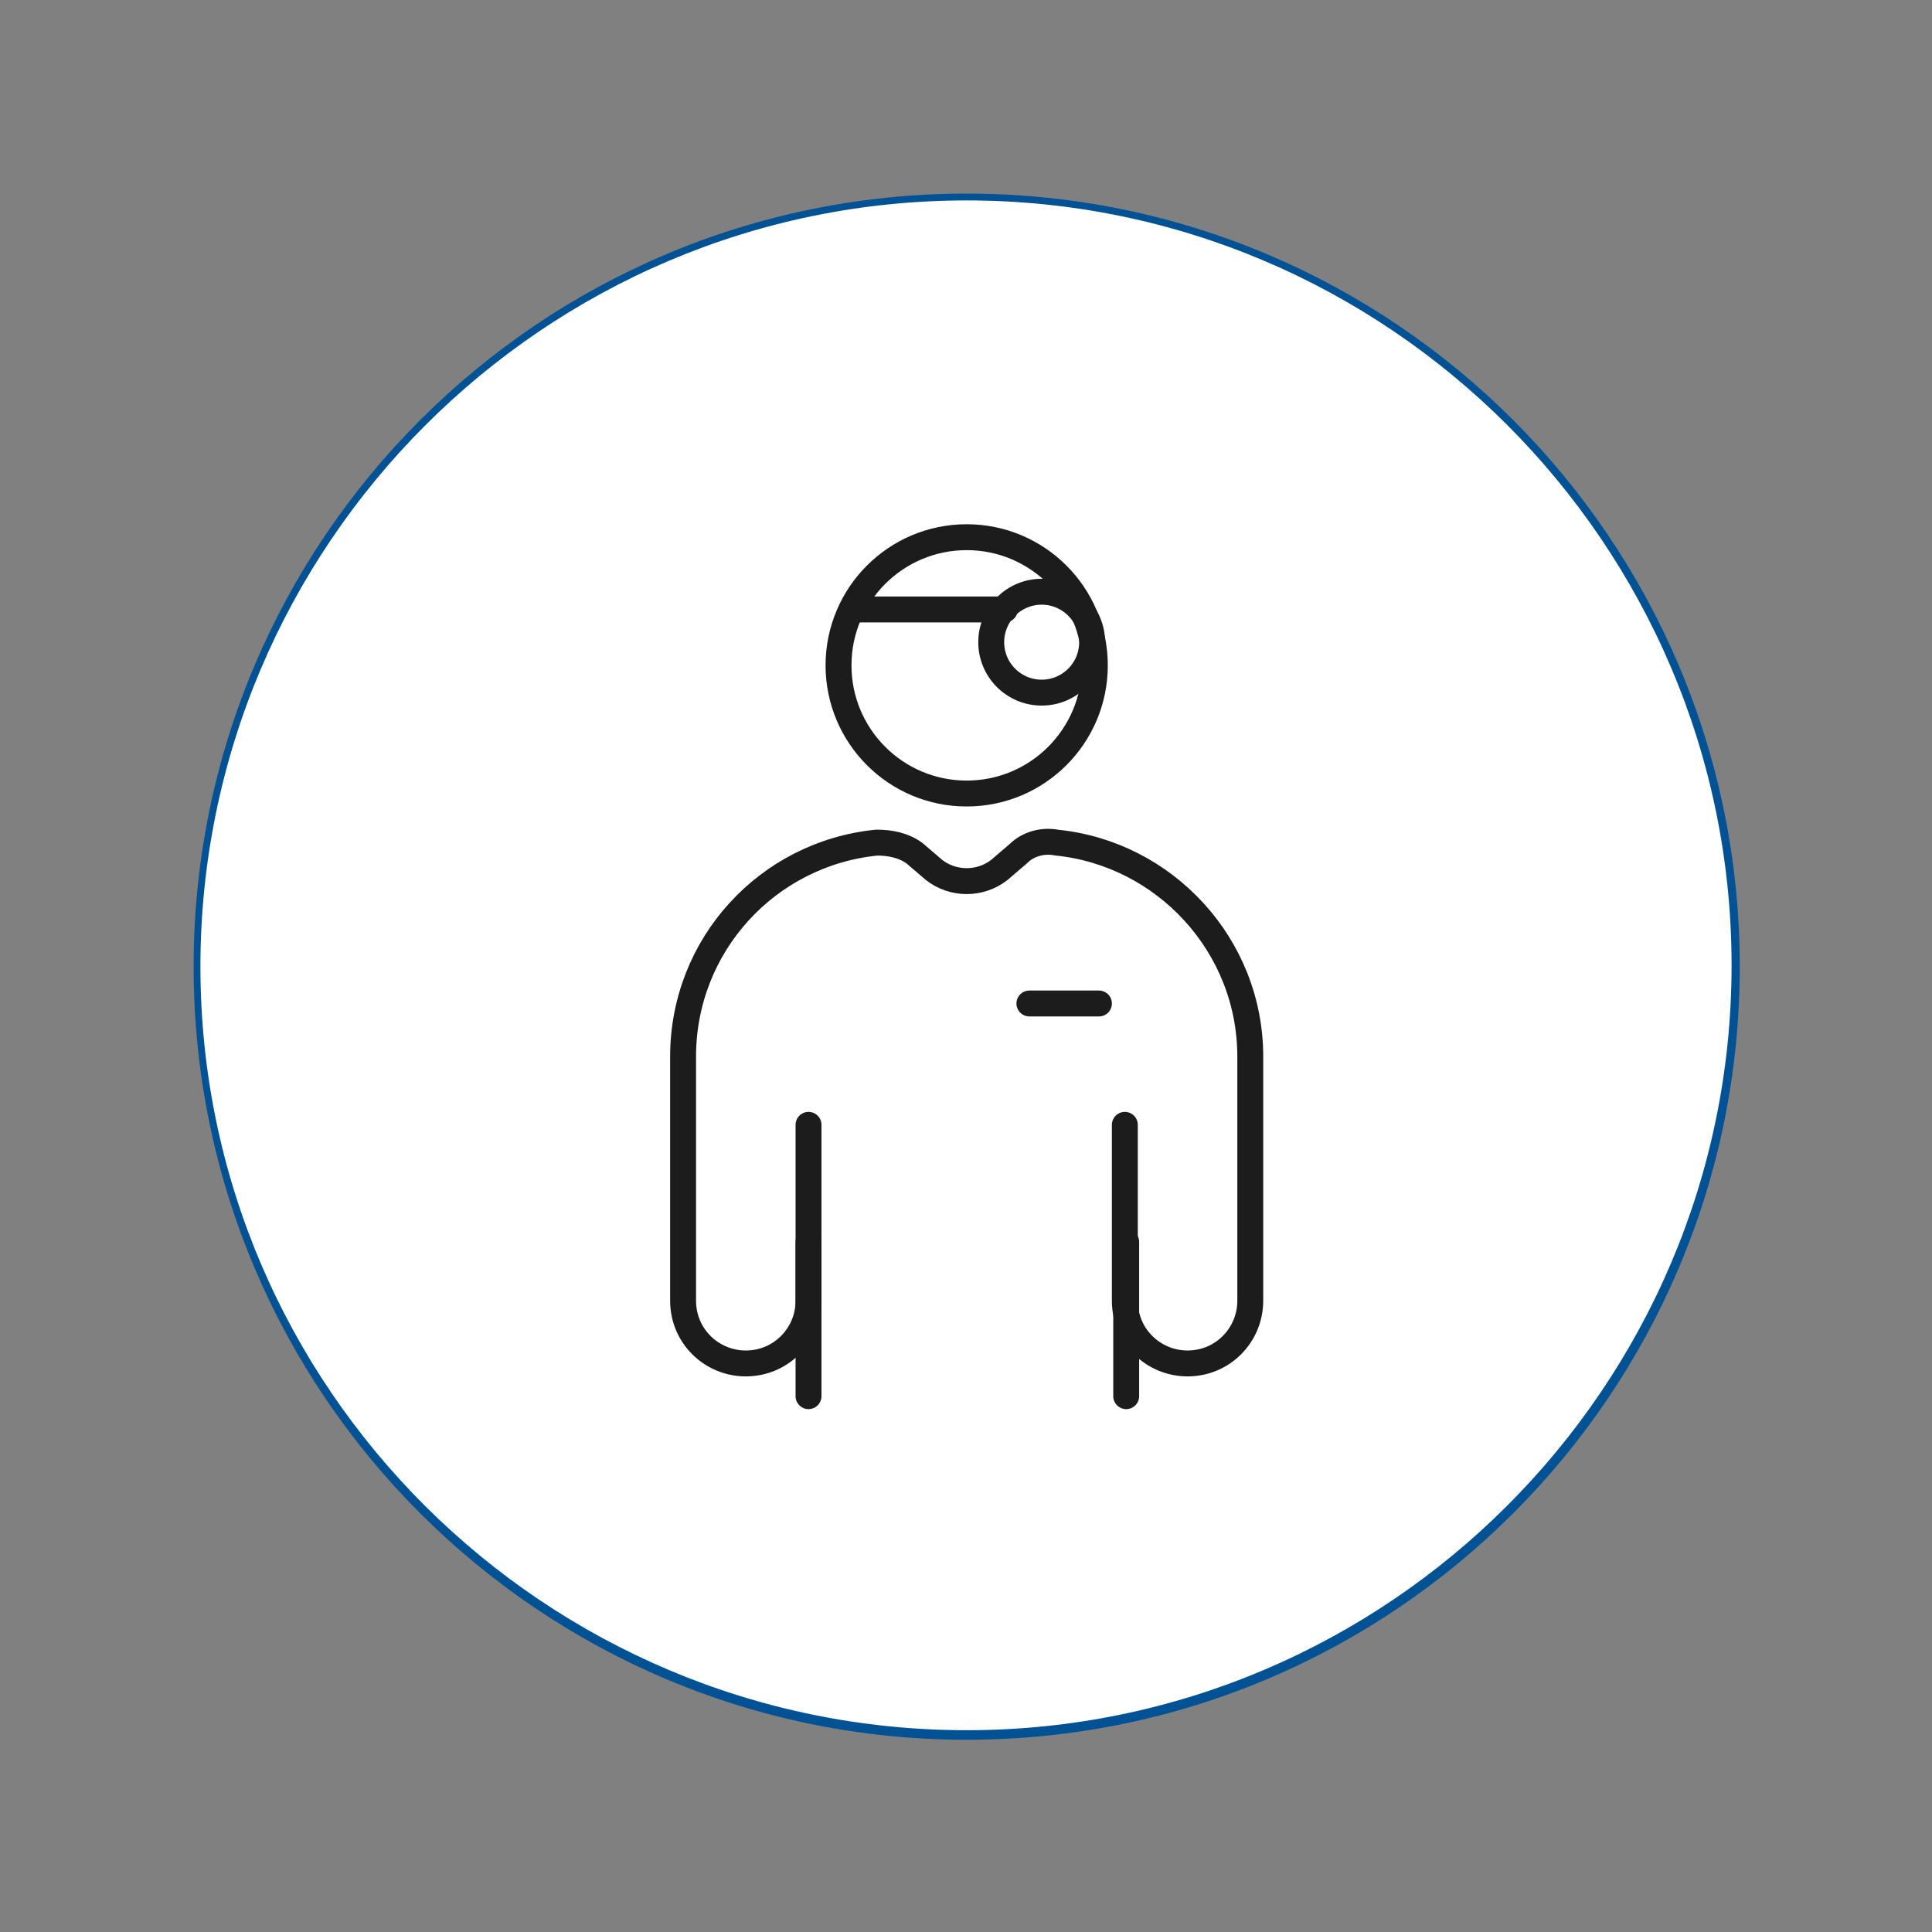 <?xml version="1.0" encoding="UTF-8"?>
<svg id="Layer_1" data-name="Layer 1" xmlns="http://www.w3.org/2000/svg" width="50mm" height="50mm" viewBox="0 0 141.7 141.7">
  <rect x="0" y="0" width="141.7" height="141.7" fill="#808080" stroke="none"/>
  <g>
    <path d="M70.9,127.3c-31.1,0-56.4-25.3-56.4-56.4S39.8,14.5,70.9,14.5s56.4,25.3,56.4,56.4-25.3,56.4-56.4,56.4Z" style="fill: #fff;"/>
    <path d="M70.9,14.7c30.9,0,56.1,25.2,56.1,56.1s-25.2,56.1-56.1,56.1S14.7,101.8,14.7,70.9,39.9,14.7,70.9,14.7M70.9,14.2c-31.3,0-56.7,25.4-56.7,56.7s25.4,56.7,56.7,56.7,56.7-25.4,56.7-56.7S102.2,14.2,70.9,14.2h0Z" style="fill: #005294;"/>
  </g>
  <g>
    <line x1="59.3" y1="102.4" x2="59.3" y2="91.1" style="fill: none; stroke: #1c1c1c; stroke-linecap: round; stroke-linejoin: round; stroke-width: 1.9px;"/>
    <path d="M59.3,82.5v12.9c0,2.5-2,4.6-4.6,4.6h0c-2.5,0-4.6-2-4.6-4.6v-17.9c0-8.2,6.2-14.9,14.2-15.7,1,0,2,.2,2.8.8l1.4,1.2c1.4,1.1,3.4,1.1,4.8,0l1.4-1.2c.7-.7,1.8-1,2.8-.8,7.9.8,14.2,7.5,14.2,15.7v17.9c0,2.5-2,4.6-4.6,4.6h0c-2.5,0-4.6-2-4.6-4.6v-12.9" style="fill: none; stroke: #1c1c1c; stroke-linecap: round; stroke-linejoin: round; stroke-width: 1.9px;"/>
    <line x1="82.6" y1="102.4" x2="82.6" y2="91.1" style="fill: none; stroke: #1c1c1c; stroke-linecap: round; stroke-linejoin: round; stroke-width: 1.9px;"/>
    <circle cx="70.9" cy="48.8" r="9.4" style="fill: none; stroke: #1c1c1c; stroke-linecap: round; stroke-linejoin: round; stroke-width: 1.9px;"/>
    <circle cx="76.4" cy="47.1" r="3.7" style="fill: none; stroke: #1c1c1c; stroke-linecap: round; stroke-linejoin: round; stroke-width: 1.9px;"/>
    <line x1="80.6" y1="73.6" x2="75.5" y2="73.6" style="fill: none; stroke: #1c1c1c; stroke-linecap: round; stroke-linejoin: round; stroke-width: 1.9px;"/>
    <line x1="73.7" y1="44.7" x2="62.5" y2="44.7" style="fill: none; stroke: #1c1c1c; stroke-linecap: round; stroke-linejoin: round; stroke-width: 1.9px;"/>
  </g>
</svg>